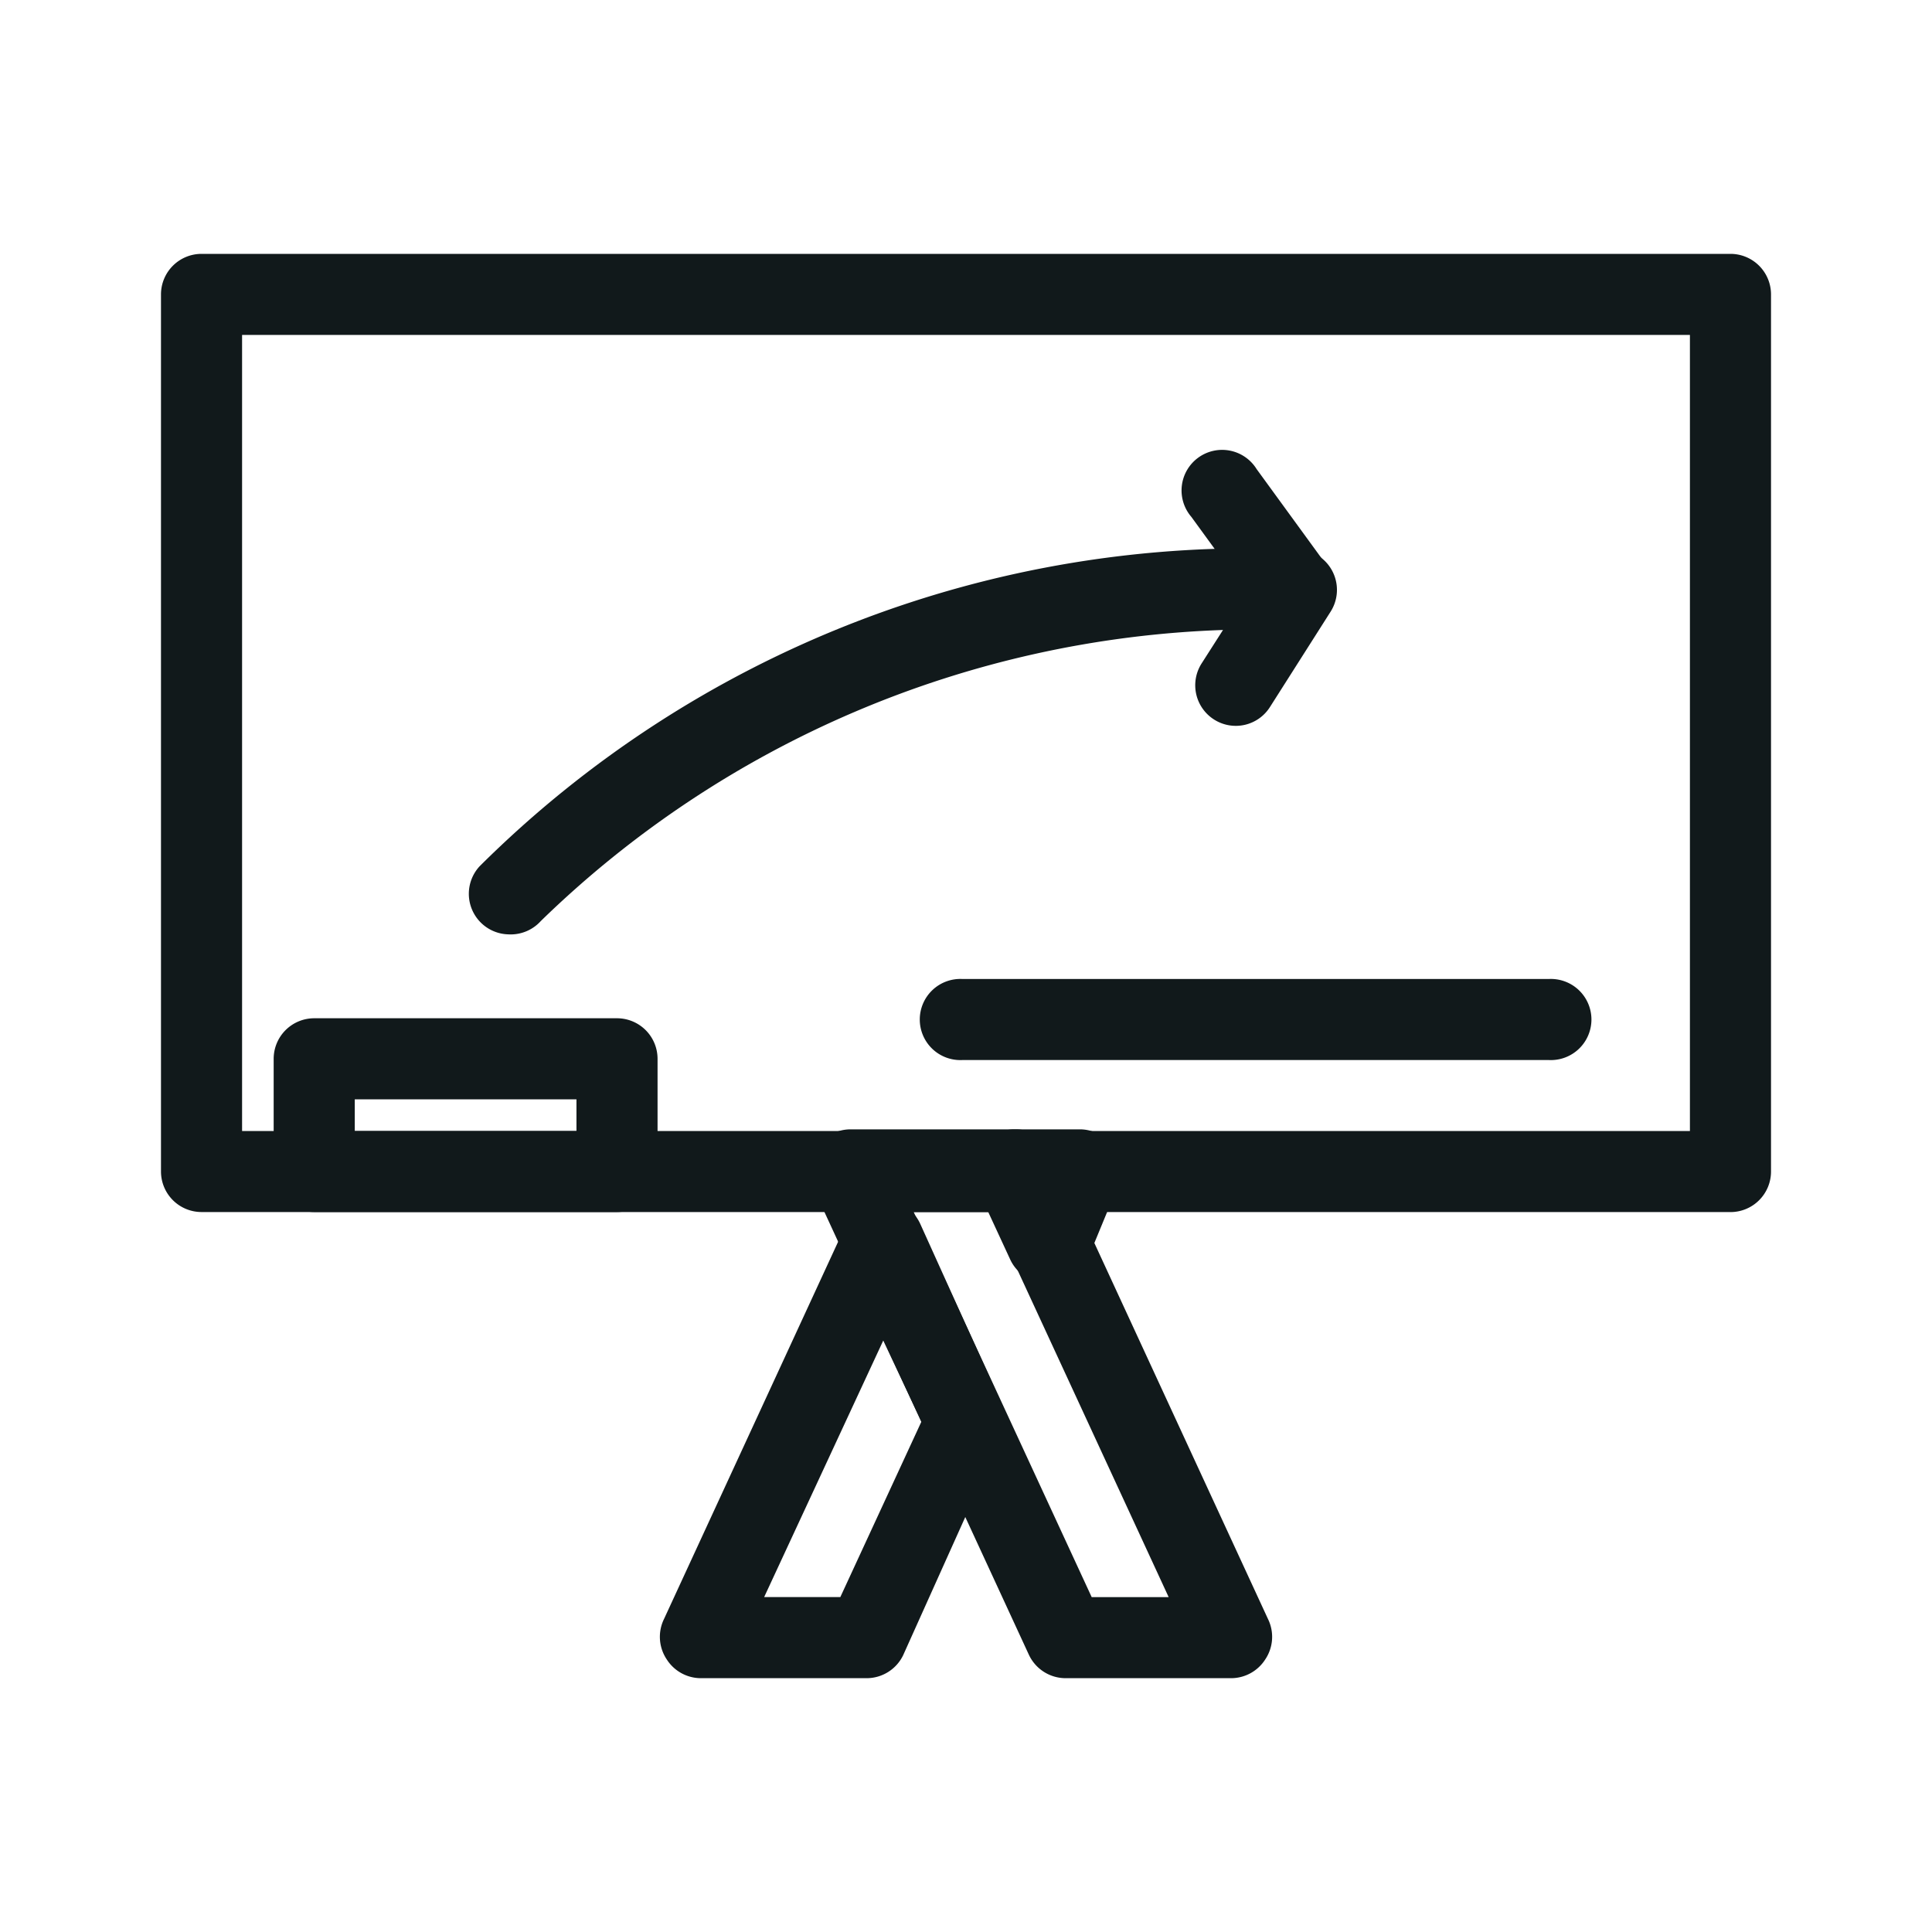 <svg xmlns="http://www.w3.org/2000/svg" width="40" height="40" fill="none" viewBox="0 0 40 40">
  <path fill="#11191B" d="M35.828 25.094H4.173a.84.84 0 0 1-.84-.84V6.095a.84.84 0 0 1 .84-.839h31.655a.84.84 0 0 1 .839.84v18.16a.84.84 0 0 1-.84.839ZM5.012 23.416h29.976V6.934H5.012v16.482Z"/>
  <path fill="#11191B" d="M17.935 34.745h-3.423a.839.839 0 0 1-.706-.386.839.839 0 0 1-.058-.84l3.776-8.182a.84.84 0 0 1 1.528 0l1.678 3.71a.84.84 0 0 1 0 .705l-2.03 4.515a.84.84 0 0 1-.765.478Zm-2.114-1.679h1.577l1.679-3.633-.79-1.679-2.466 5.312Zm5.857-6.503a.84.84 0 0 1-.763-.487l-.68-1.469a.839.839 0 0 1 .059-.839.839.839 0 0 1 .704-.386h1.36a.839.839 0 0 1 .705.386.839.839 0 0 1 .059.84l-.605 1.468a.84.84 0 0 1-.839.487Z"/>
  <path fill="#11191B" d="M25.488 34.745h-3.423a.84.84 0 0 1-.764-.487l-4.456-9.65a.84.84 0 0 1 .058-.84.84.84 0 0 1 .705-.386h3.424a.84.84 0 0 1 .764.487l4.456 9.65a.838.838 0 0 1-.058.84.84.84 0 0 1-.706.386Zm-2.886-1.678h1.594l-3.684-7.973h-1.595l3.685 7.972Zm-9.828-7.973H6.505a.84.84 0 0 1-.839-.84v-2.332a.84.84 0 0 1 .84-.84h6.268a.84.84 0 0 1 .84.84v2.333a.84.84 0 0 1-.84.839Zm-5.43-1.678h4.591v-.655h-4.59v.655Zm3.181-4.071a.84.84 0 0 1-.595-1.41 22.608 22.608 0 0 1 16.926-6.562.84.84 0 0 1 .697 1.284l-1.259 1.98a.837.837 0 0 1-1.158.26.84.84 0 0 1-.26-1.158l.445-.696a21.29 21.29 0 0 0-14.124 6.026.84.84 0 0 1-.671.276Z"/>
  <path fill="#11191B" d="M26.806 13.051a.84.84 0 0 1-.68-.344l-1.46-2.005a.84.84 0 1 1 1.351-.99l1.46 2.005a.84.84 0 0 1-.671 1.334Zm5.262 8.896H19.924a.84.84 0 1 1 0-1.678h12.144a.84.84 0 1 1 0 1.678Z"/>
</svg>
